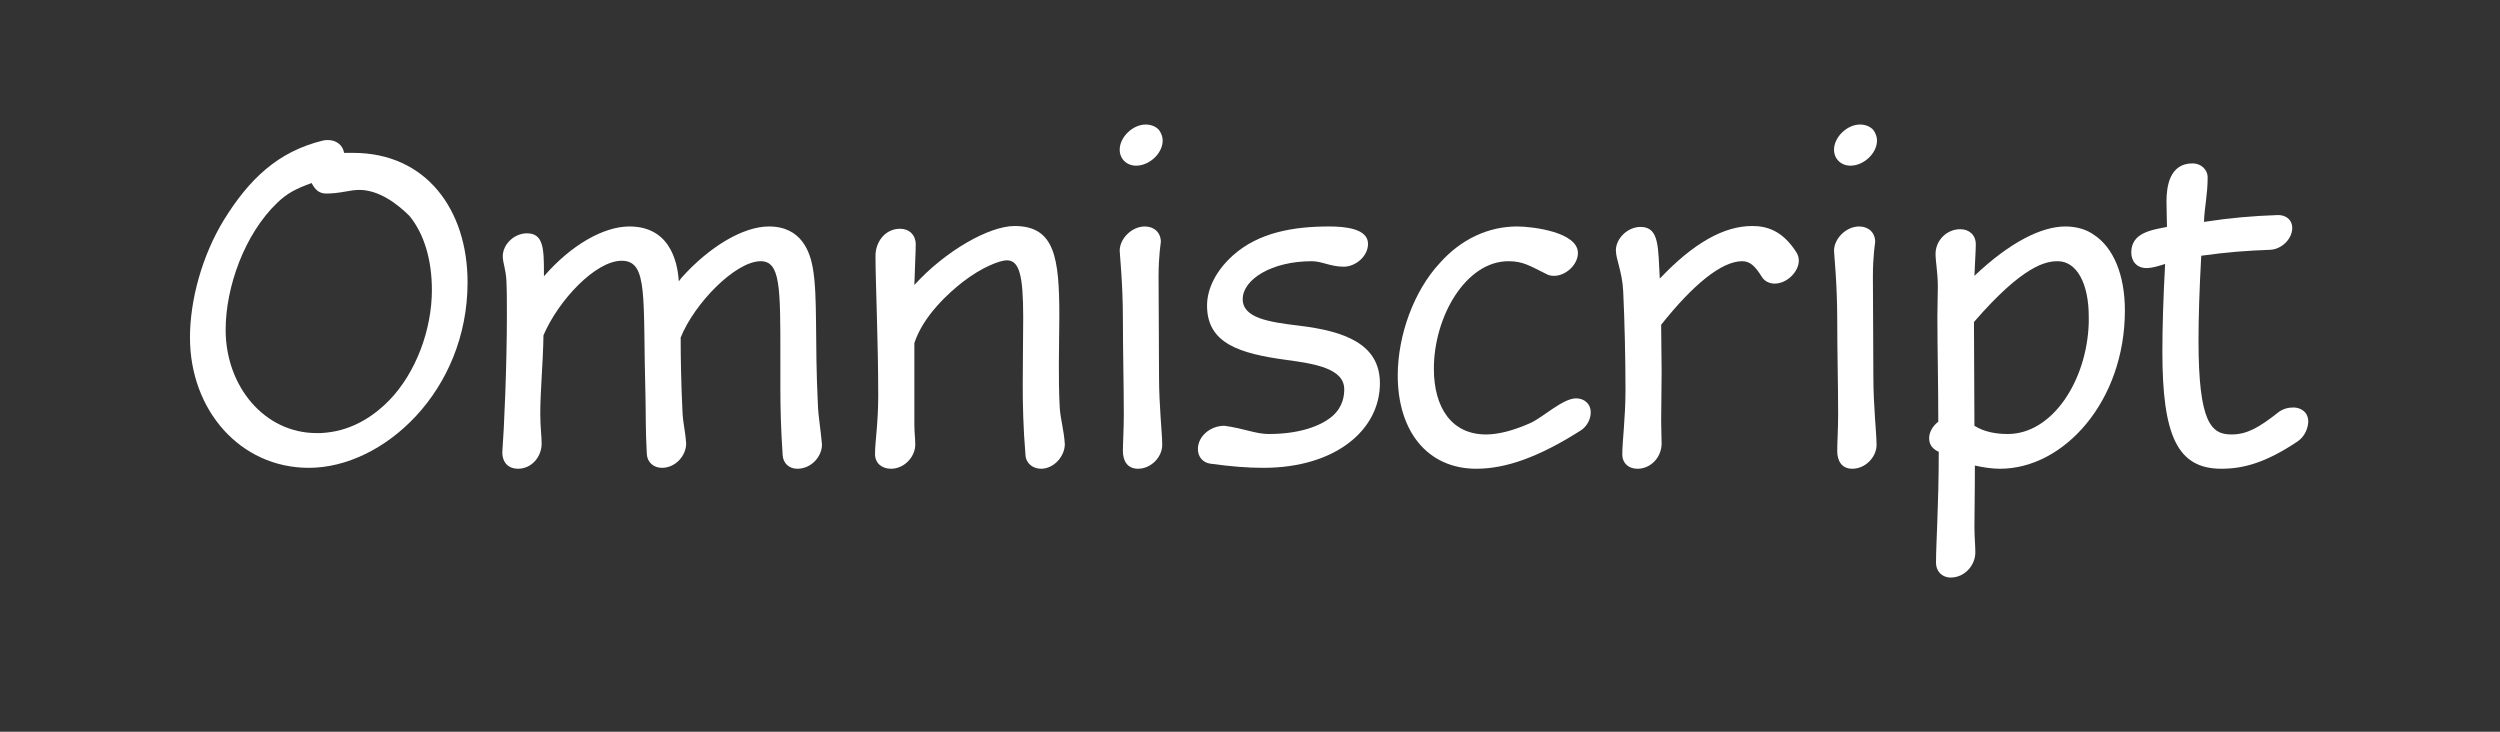 <?xml version="1.0" encoding="UTF-8" standalone="no"?>
<!DOCTYPE svg PUBLIC "-//W3C//DTD SVG 1.1//EN" "http://www.w3.org/Graphics/SVG/1.1/DTD/svg11.dtd">
<svg width="100%" height="100%" viewBox="0 0 164 48" version="1.1" xmlns="http://www.w3.org/2000/svg" xmlns:xlink="http://www.w3.org/1999/xlink" xml:space="preserve" xmlns:serif="http://www.serif.com/" style="fill-rule:evenodd;clip-rule:evenodd;stroke-linejoin:round;stroke-miterlimit:2;">
    <rect x="0" y="0" width="164" height="48" fill="#333333" stroke="none"/>
    <g transform="matrix(1,0,0,0.865,0,6.127)">
        <g transform="matrix(30,0,0,34.668,11.982,28.119)">
            <path d="M0.09,-0.534C0.043,-0.457 0.016,-0.36 0.016,-0.277C0.016,-0.119 0.125,0.008 0.276,0.008C0.439,0.008 0.623,-0.16 0.623,-0.398C0.623,-0.557 0.532,-0.681 0.373,-0.681L0.353,-0.681C0.35,-0.699 0.335,-0.709 0.318,-0.709C0.314,-0.709 0.311,-0.709 0.307,-0.708C0.208,-0.684 0.145,-0.623 0.09,-0.534ZM0.314,-0.069C0.307,-0.068 0.3,-0.068 0.293,-0.068C0.179,-0.068 0.094,-0.17 0.094,-0.294C0.094,-0.387 0.135,-0.503 0.207,-0.572C0.228,-0.592 0.246,-0.602 0.282,-0.615C0.289,-0.602 0.297,-0.592 0.314,-0.592C0.344,-0.592 0.366,-0.6 0.386,-0.6C0.429,-0.6 0.469,-0.57 0.496,-0.543C0.528,-0.504 0.545,-0.447 0.545,-0.381C0.545,-0.294 0.51,-0.2 0.452,-0.14C0.423,-0.11 0.376,-0.075 0.314,-0.069Z" style="fill:white;fill-rule:nonzero;"/>
        </g>
        <g transform="matrix(30,0,0,34.668,31.272,28.119)">
            <path d="M0.755,-0.043C0.752,-0.078 0.747,-0.103 0.746,-0.131C0.739,-0.273 0.746,-0.365 0.735,-0.429C0.729,-0.463 0.711,-0.52 0.639,-0.52C0.582,-0.52 0.508,-0.475 0.448,-0.408L0.442,-0.4C0.44,-0.425 0.432,-0.52 0.334,-0.52C0.277,-0.52 0.206,-0.479 0.147,-0.411L0.147,-0.419C0.147,-0.471 0.146,-0.505 0.11,-0.505C0.081,-0.505 0.057,-0.48 0.057,-0.455C0.057,-0.44 0.064,-0.426 0.065,-0.4C0.066,-0.379 0.066,-0.354 0.066,-0.327C0.066,-0.216 0.06,-0.078 0.056,-0.026C0.056,-0.003 0.07,0.01 0.09,0.01C0.121,0.01 0.142,-0.017 0.142,-0.045C0.142,-0.061 0.139,-0.082 0.139,-0.11C0.139,-0.159 0.145,-0.221 0.146,-0.282C0.179,-0.359 0.26,-0.445 0.317,-0.445C0.376,-0.445 0.363,-0.365 0.369,-0.15C0.37,-0.11 0.369,-0.075 0.372,-0.022C0.373,-0.004 0.387,0.008 0.405,0.008C0.435,0.008 0.458,-0.019 0.458,-0.045C0.456,-0.074 0.451,-0.09 0.45,-0.114C0.447,-0.177 0.446,-0.231 0.446,-0.277C0.476,-0.352 0.566,-0.444 0.621,-0.444C0.664,-0.444 0.664,-0.387 0.664,-0.239L0.664,-0.167C0.664,-0.126 0.665,-0.078 0.669,-0.02C0.67,-0.002 0.683,0.01 0.701,0.01C0.732,0.01 0.755,-0.017 0.755,-0.043Z" style="fill:white;fill-rule:nonzero;"/>
        </g>
        <g transform="matrix(30,0,0,34.668,55.482,28.119)">
            <path d="M0.479,-0.044C0.477,-0.075 0.47,-0.096 0.468,-0.122C0.466,-0.156 0.466,-0.189 0.466,-0.219C0.466,-0.254 0.467,-0.294 0.467,-0.324C0.467,-0.452 0.457,-0.521 0.369,-0.521C0.314,-0.521 0.218,-0.467 0.15,-0.392C0.151,-0.431 0.153,-0.463 0.153,-0.481C0.153,-0.501 0.139,-0.515 0.119,-0.515C0.085,-0.515 0.065,-0.485 0.065,-0.456C0.065,-0.401 0.071,-0.266 0.071,-0.151C0.071,-0.088 0.064,-0.05 0.064,-0.022C0.064,-0.003 0.078,0.01 0.099,0.01C0.128,0.01 0.152,-0.016 0.152,-0.043C0.152,-0.056 0.15,-0.069 0.15,-0.087L0.15,-0.265C0.17,-0.326 0.227,-0.376 0.255,-0.398C0.3,-0.433 0.339,-0.446 0.352,-0.446C0.38,-0.446 0.388,-0.412 0.388,-0.321C0.388,-0.281 0.387,-0.226 0.387,-0.173C0.387,-0.13 0.388,-0.08 0.393,-0.02C0.394,-0.002 0.409,0.01 0.427,0.01C0.455,0.01 0.479,-0.017 0.479,-0.044Z" style="fill:white;fill-rule:nonzero;"/>
        </g>
        <g transform="matrix(30,0,0,34.668,71.442,28.119)">
            <path d="M0.067,-0.467C0.067,-0.46 0.074,-0.396 0.074,-0.317C0.074,-0.249 0.076,-0.17 0.076,-0.109C0.076,-0.075 0.074,-0.048 0.074,-0.029C0.074,-0.007 0.084,0.01 0.107,0.01C0.136,0.01 0.16,-0.016 0.16,-0.042C0.16,-0.069 0.153,-0.125 0.153,-0.194C0.153,-0.267 0.152,-0.353 0.152,-0.411C0.152,-0.456 0.157,-0.485 0.157,-0.486C0.157,-0.507 0.142,-0.52 0.122,-0.52C0.093,-0.52 0.067,-0.493 0.067,-0.467ZM0.153,-0.731C0.146,-0.739 0.135,-0.743 0.124,-0.743C0.095,-0.743 0.067,-0.715 0.067,-0.688C0.067,-0.668 0.082,-0.653 0.103,-0.653C0.132,-0.653 0.161,-0.68 0.161,-0.708C0.161,-0.716 0.158,-0.724 0.153,-0.731Z" style="fill:white;fill-rule:nonzero;"/>
        </g>
        <g transform="matrix(30,0,0,34.668,78.282,28.119)">
            <path d="M0.087,-0.457C0.051,-0.425 0.03,-0.385 0.03,-0.347C0.03,-0.264 0.101,-0.242 0.204,-0.228C0.263,-0.22 0.33,-0.21 0.33,-0.164C0.33,-0.151 0.328,-0.126 0.304,-0.105C0.288,-0.091 0.246,-0.066 0.165,-0.066C0.136,-0.066 0.112,-0.078 0.068,-0.084C0.037,-0.084 0.01,-0.061 0.01,-0.033C0.01,-0.016 0.021,-0.003 0.038,-0.001C0.081,0.005 0.119,0.008 0.153,0.008C0.311,0.008 0.408,-0.075 0.408,-0.177C0.408,-0.263 0.331,-0.291 0.231,-0.303C0.164,-0.311 0.108,-0.32 0.108,-0.361C0.108,-0.404 0.171,-0.444 0.259,-0.444C0.281,-0.444 0.3,-0.432 0.329,-0.432C0.354,-0.432 0.382,-0.454 0.382,-0.482C0.382,-0.515 0.333,-0.52 0.297,-0.52C0.219,-0.52 0.143,-0.507 0.087,-0.457Z" style="fill:white;fill-rule:nonzero;"/>
        </g>
        <g transform="matrix(30,0,0,34.668,91.122,28.119)">
            <path d="M0.111,-0.44C0.055,-0.38 0.019,-0.283 0.019,-0.194C0.019,-0.072 0.084,0.01 0.191,0.01C0.256,0.01 0.328,-0.016 0.418,-0.073C0.433,-0.082 0.441,-0.099 0.441,-0.113C0.441,-0.133 0.426,-0.144 0.409,-0.144C0.38,-0.144 0.336,-0.102 0.309,-0.09C0.273,-0.074 0.24,-0.065 0.212,-0.065C0.138,-0.065 0.098,-0.122 0.098,-0.209C0.098,-0.323 0.168,-0.444 0.261,-0.444C0.294,-0.444 0.309,-0.433 0.344,-0.416C0.349,-0.413 0.355,-0.412 0.361,-0.412C0.386,-0.412 0.413,-0.436 0.413,-0.462C0.413,-0.508 0.313,-0.52 0.28,-0.52C0.217,-0.52 0.157,-0.492 0.111,-0.44Z" style="fill:white;fill-rule:nonzero;"/>
        </g>
        <g transform="matrix(30,0,0,34.668,104.652,28.119)">
            <path d="M0.44,-0.463C0.409,-0.512 0.374,-0.521 0.343,-0.521C0.282,-0.521 0.216,-0.485 0.141,-0.406C0.137,-0.472 0.141,-0.519 0.099,-0.519C0.07,-0.519 0.045,-0.493 0.045,-0.468C0.045,-0.448 0.059,-0.421 0.061,-0.378C0.064,-0.316 0.066,-0.232 0.066,-0.162C0.066,-0.101 0.059,-0.05 0.059,-0.021C0.059,-0.003 0.072,0.01 0.092,0.01C0.123,0.01 0.145,-0.017 0.145,-0.045C0.145,-0.059 0.144,-0.075 0.144,-0.095C0.144,-0.126 0.145,-0.164 0.145,-0.202C0.145,-0.234 0.144,-0.272 0.144,-0.305C0.213,-0.392 0.276,-0.444 0.321,-0.444C0.338,-0.444 0.349,-0.434 0.364,-0.41C0.37,-0.4 0.381,-0.395 0.392,-0.395C0.42,-0.395 0.445,-0.422 0.445,-0.445C0.445,-0.452 0.443,-0.458 0.44,-0.463Z" style="fill:white;fill-rule:nonzero;"/>
        </g>
        <g transform="matrix(30,0,0,34.668,118.302,28.119)">
            <path d="M0.067,-0.467C0.067,-0.46 0.074,-0.396 0.074,-0.317C0.074,-0.249 0.076,-0.17 0.076,-0.109C0.076,-0.075 0.074,-0.048 0.074,-0.029C0.074,-0.007 0.084,0.01 0.107,0.01C0.136,0.01 0.16,-0.016 0.16,-0.042C0.16,-0.069 0.153,-0.125 0.153,-0.194C0.153,-0.267 0.152,-0.353 0.152,-0.411C0.152,-0.456 0.157,-0.485 0.157,-0.486C0.157,-0.507 0.142,-0.52 0.122,-0.52C0.093,-0.52 0.067,-0.493 0.067,-0.467ZM0.153,-0.731C0.146,-0.739 0.135,-0.743 0.124,-0.743C0.095,-0.743 0.067,-0.715 0.067,-0.688C0.067,-0.668 0.082,-0.653 0.103,-0.653C0.132,-0.653 0.161,-0.68 0.161,-0.708C0.161,-0.716 0.158,-0.724 0.153,-0.731Z" style="fill:white;fill-rule:nonzero;"/>
        </g>
        <g transform="matrix(30,0,0,34.668,125.142,28.119)">
            <path d="M0.407,-0.502C0.393,-0.512 0.372,-0.52 0.345,-0.52C0.293,-0.52 0.224,-0.486 0.146,-0.412C0.147,-0.441 0.149,-0.466 0.149,-0.481C0.149,-0.501 0.135,-0.514 0.115,-0.514C0.085,-0.514 0.061,-0.489 0.061,-0.46C0.061,-0.443 0.066,-0.419 0.066,-0.388C0.066,-0.369 0.065,-0.347 0.065,-0.324C0.065,-0.258 0.067,-0.173 0.067,-0.093C0.054,-0.083 0.047,-0.069 0.047,-0.057C0.047,-0.042 0.055,-0.033 0.068,-0.027C0.068,0.088 0.062,0.174 0.062,0.216C0.062,0.234 0.075,0.248 0.094,0.248C0.125,0.248 0.148,0.221 0.148,0.193C0.148,0.177 0.146,0.16 0.146,0.135C0.146,0.105 0.147,0.074 0.147,0.003C0.165,0.007 0.184,0.01 0.202,0.01C0.342,0.01 0.475,-0.138 0.475,-0.336C0.475,-0.414 0.45,-0.474 0.407,-0.502ZM0.396,-0.309C0.392,-0.182 0.316,-0.066 0.219,-0.066C0.195,-0.066 0.168,-0.07 0.146,-0.084C0.146,-0.157 0.145,-0.243 0.145,-0.311C0.253,-0.436 0.303,-0.444 0.328,-0.444C0.37,-0.444 0.396,-0.395 0.396,-0.323L0.396,-0.309Z" style="fill:white;fill-rule:nonzero;"/>
        </g>
        <g transform="matrix(30,0,0,34.668,139.932,28.119)">
            <path d="M0.378,-0.111C0.371,-0.12 0.361,-0.124 0.35,-0.124C0.339,-0.124 0.327,-0.121 0.317,-0.113C0.275,-0.08 0.249,-0.065 0.215,-0.065C0.171,-0.065 0.143,-0.09 0.143,-0.271C0.143,-0.321 0.145,-0.384 0.149,-0.456C0.207,-0.464 0.247,-0.467 0.3,-0.469C0.324,-0.47 0.348,-0.492 0.348,-0.517C0.348,-0.534 0.335,-0.545 0.317,-0.545C0.261,-0.543 0.214,-0.539 0.155,-0.53C0.156,-0.562 0.163,-0.59 0.163,-0.627C0.163,-0.645 0.148,-0.658 0.13,-0.658C0.08,-0.658 0.073,-0.608 0.073,-0.575C0.073,-0.556 0.074,-0.537 0.074,-0.519C0.037,-0.512 -0.004,-0.505 -0.004,-0.463C-0.004,-0.443 0.009,-0.429 0.029,-0.429C0.043,-0.429 0.057,-0.434 0.07,-0.438C0.066,-0.364 0.064,-0.3 0.064,-0.246C0.064,-0.062 0.097,0.01 0.193,0.01C0.241,0.01 0.29,-0.003 0.36,-0.05C0.376,-0.061 0.383,-0.08 0.383,-0.094C0.383,-0.1 0.381,-0.106 0.378,-0.111Z" style="fill:white;fill-rule:nonzero;"/>
        </g>
    </g>
</svg>
